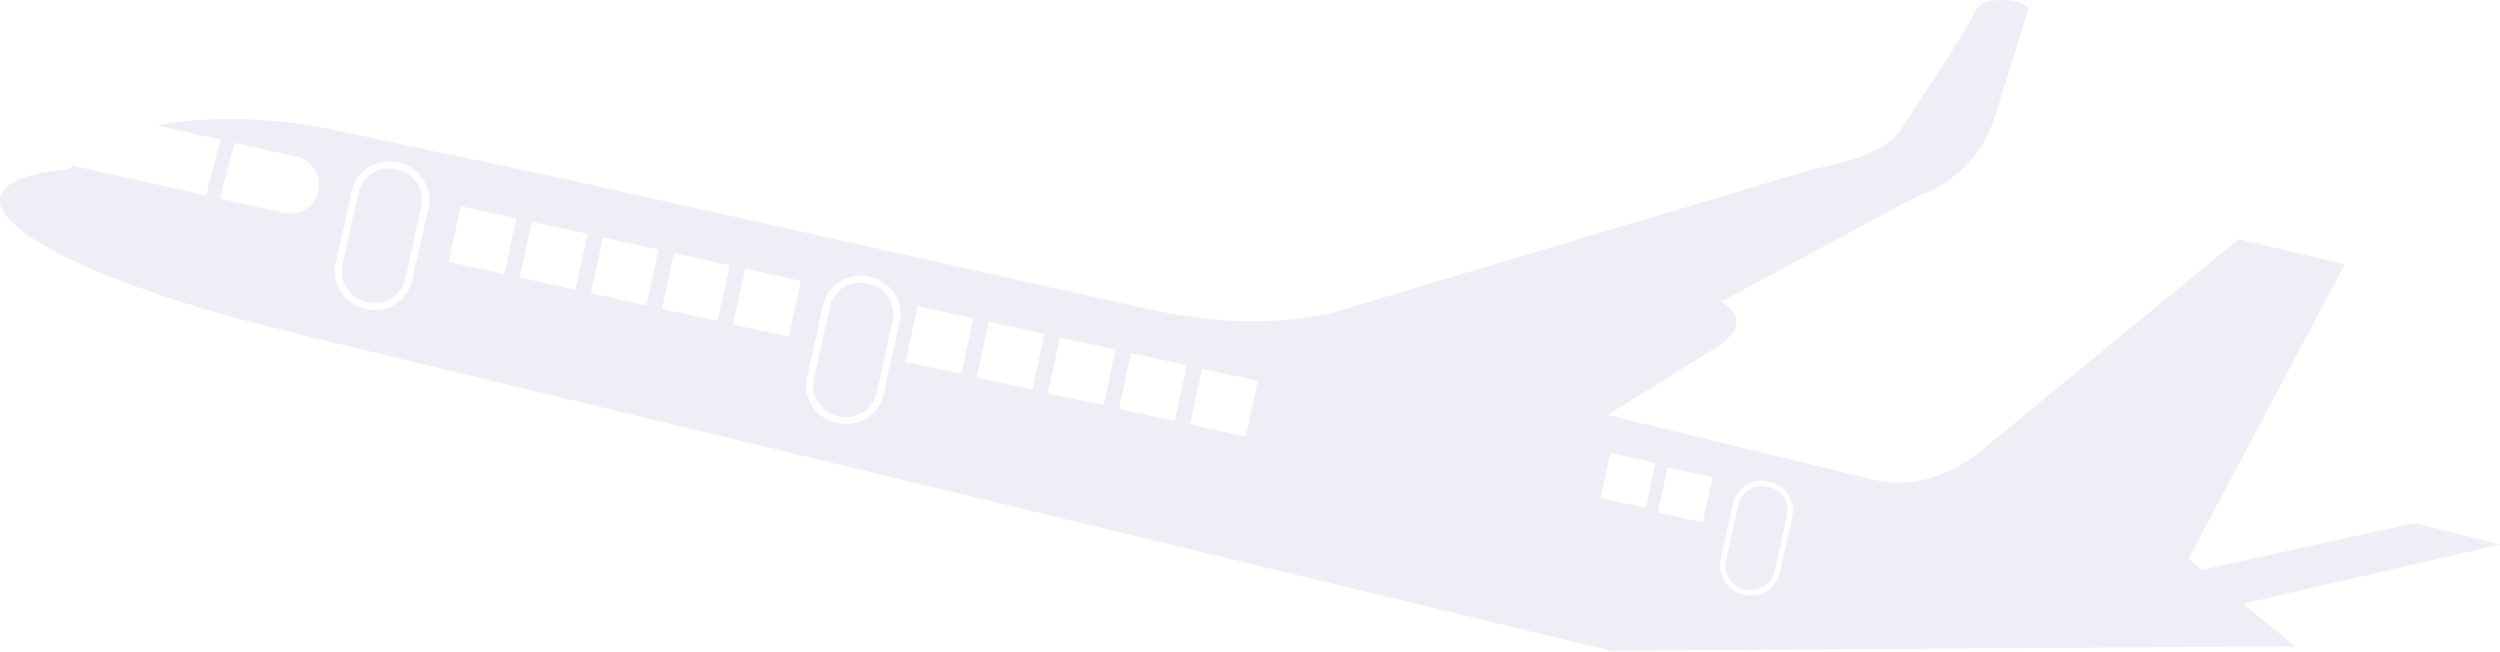 <?xml version="1.0" encoding="UTF-8"?>
<svg id="Layer_2" data-name="Layer 2" xmlns="http://www.w3.org/2000/svg" viewBox="0 0 549.46 143.24">
  <defs>
    <style>
      .cls-1 {
        fill: #5e4594;
        stroke-width: 0px;
      }

      .cls-2 {
        opacity: .1;
      }
    </style>
  </defs>
  <g id="Layer_1-2" data-name="Layer 1">
    <g class="cls-2">
      <path class="cls-1" d="M191.02,62.41l-.51-.11c-.49-.11-.99-.17-1.48-.17-3.16,0-5.95,2.24-6.63,5.33l-3.52,15.83c-.81,3.66,1.5,7.3,5.16,8.12l.51.11c3.6.8,7.32-1.59,8.11-5.16l3.52-15.83c.81-3.66-1.5-7.3-5.16-8.12Z"/>
      <path class="cls-1" d="M388.75,107.07l-.39-.09c-.38-.08-.77-.13-1.15-.13-2.44,0-4.6,1.73-5.13,4.12l-2.72,12.24c-.63,2.83,1.16,5.64,3.99,6.27l.39.09c2.78.62,5.66-1.23,6.28-3.99l2.72-12.24c.63-2.83-1.16-5.65-3.99-6.27Z"/>
      <path class="cls-1" d="M87.44,37.3l-.51-.11c-.49-.11-.99-.17-1.48-.17-3.16,0-5.95,2.24-6.63,5.33l-3.52,15.83c-.81,3.66,1.5,7.3,5.16,8.12l.51.11c3.6.8,7.32-1.59,8.11-5.16l3.52-15.83c.81-3.66-1.5-7.3-5.16-8.12Z"/>
      <path class="cls-1" d="M549.46,119.67l-18.83-4.71-46.71,10.28-2.72-2.24-.31-.03,34.45-64.9-23.34-5.49-57.08,46.88s-10.79,9.61-24.32,5.69l-57.28-13.93,23.93-14.91s9.22-5.3.98-10l43.35-23.34s12.75-3.33,17.07-18.05l6.97-22.28c.09-.15.14-.31.14-.47C445.73.97,443.22,0,440.12,0c-2.84,0-5.16.83-5.53,1.9l-.04-.02-3.81,6.68-12.91,19.9s-2.55,5.69-19.03,8.63l-100.44,30.01s-16.28,6.87-43.55,1.37l-130.25-29.03-53.55-11.38s-19.17-3.97-36.39-.46l13.83,3.09-3.16,12.28-29.33-6.55c-.26.25-.53.48-.78.74-8.91.85-14.43,2.91-15.1,6.21-1.65,8.12,26.66,20.88,65.07,29.88l-.02.07,289.85,69.92.06-.23,149.31-.97-11.4-9.37,56.51-13ZM69.98,41.99c-.76,3.42-4.12,5.58-7.51,4.82l-14.13-3.15,3.17-12.28,13.73,3.07c3.38.75,5.5,4.13,4.74,7.55ZM94.14,45.76l-3.52,15.83c-.84,3.79-4.28,6.55-8.16,6.55-.61,0-1.22-.07-1.82-.2l-.51-.11c-4.51-1.01-7.36-5.48-6.35-9.99l3.52-15.83c.84-3.79,4.28-6.55,8.16-6.55.61,0,1.22.07,1.82.2l.51.11c4.51,1.01,7.36,5.48,6.35,9.99ZM110.86,60.23l-12.27-2.65,2.65-12.27,12.27,2.65-2.65,12.27ZM126.49,63.67l-12.27-2.66,2.65-12.27,12.27,2.65-2.66,12.27ZM142.12,67.11l-12.27-2.65,2.65-12.27,12.27,2.65-2.65,12.27ZM157.75,70.55l-12.27-2.65,2.65-12.27,12.27,2.66-2.65,12.27ZM173.38,73.98l-12.27-2.65,2.65-12.27,12.27,2.65-2.65,12.27ZM197.72,70.86l-3.52,15.83c-.84,3.79-4.28,6.55-8.16,6.55-.61,0-1.22-.07-1.82-.2l-.51-.11c-4.51-1.01-7.36-5.48-6.35-9.99l3.52-15.83c.84-3.79,4.28-6.55,8.16-6.55.61,0,1.22.07,1.82.2l.51.11c4.51,1.01,7.36,5.48,6.35,9.99ZM211.3,82.21l-12.27-2.65,2.65-12.27,12.27,2.65-2.65,12.27ZM226.93,85.64l-12.27-2.66,2.65-12.27,12.27,2.65-2.66,12.27ZM242.56,89.08l-12.27-2.65,2.65-12.27,12.27,2.65-2.65,12.27ZM258.19,92.52l-12.27-2.65,2.65-12.27,12.27,2.66-2.65,12.27ZM273.82,95.96l-12.27-2.65,2.65-12.27,12.27,2.65-2.65,12.27ZM361.7,111.65l-9.92-2.15,2.15-9.91,9.92,2.15-2.15,9.91ZM374.26,114.79l-9.92-2.15,2.15-9.91,9.92,2.15-2.15,9.91ZM393.93,113.6l-2.72,12.24c-.65,2.94-3.31,5.07-6.31,5.07-.47,0-.94-.05-1.41-.15l-.4-.09c-3.48-.77-5.69-4.24-4.92-7.72l2.72-12.24c.65-2.94,3.31-5.07,6.31-5.07.47,0,.94.05,1.41.16l.4.09c3.48.78,5.69,4.24,4.92,7.72Z"/>
    </g>
  </g>
</svg>